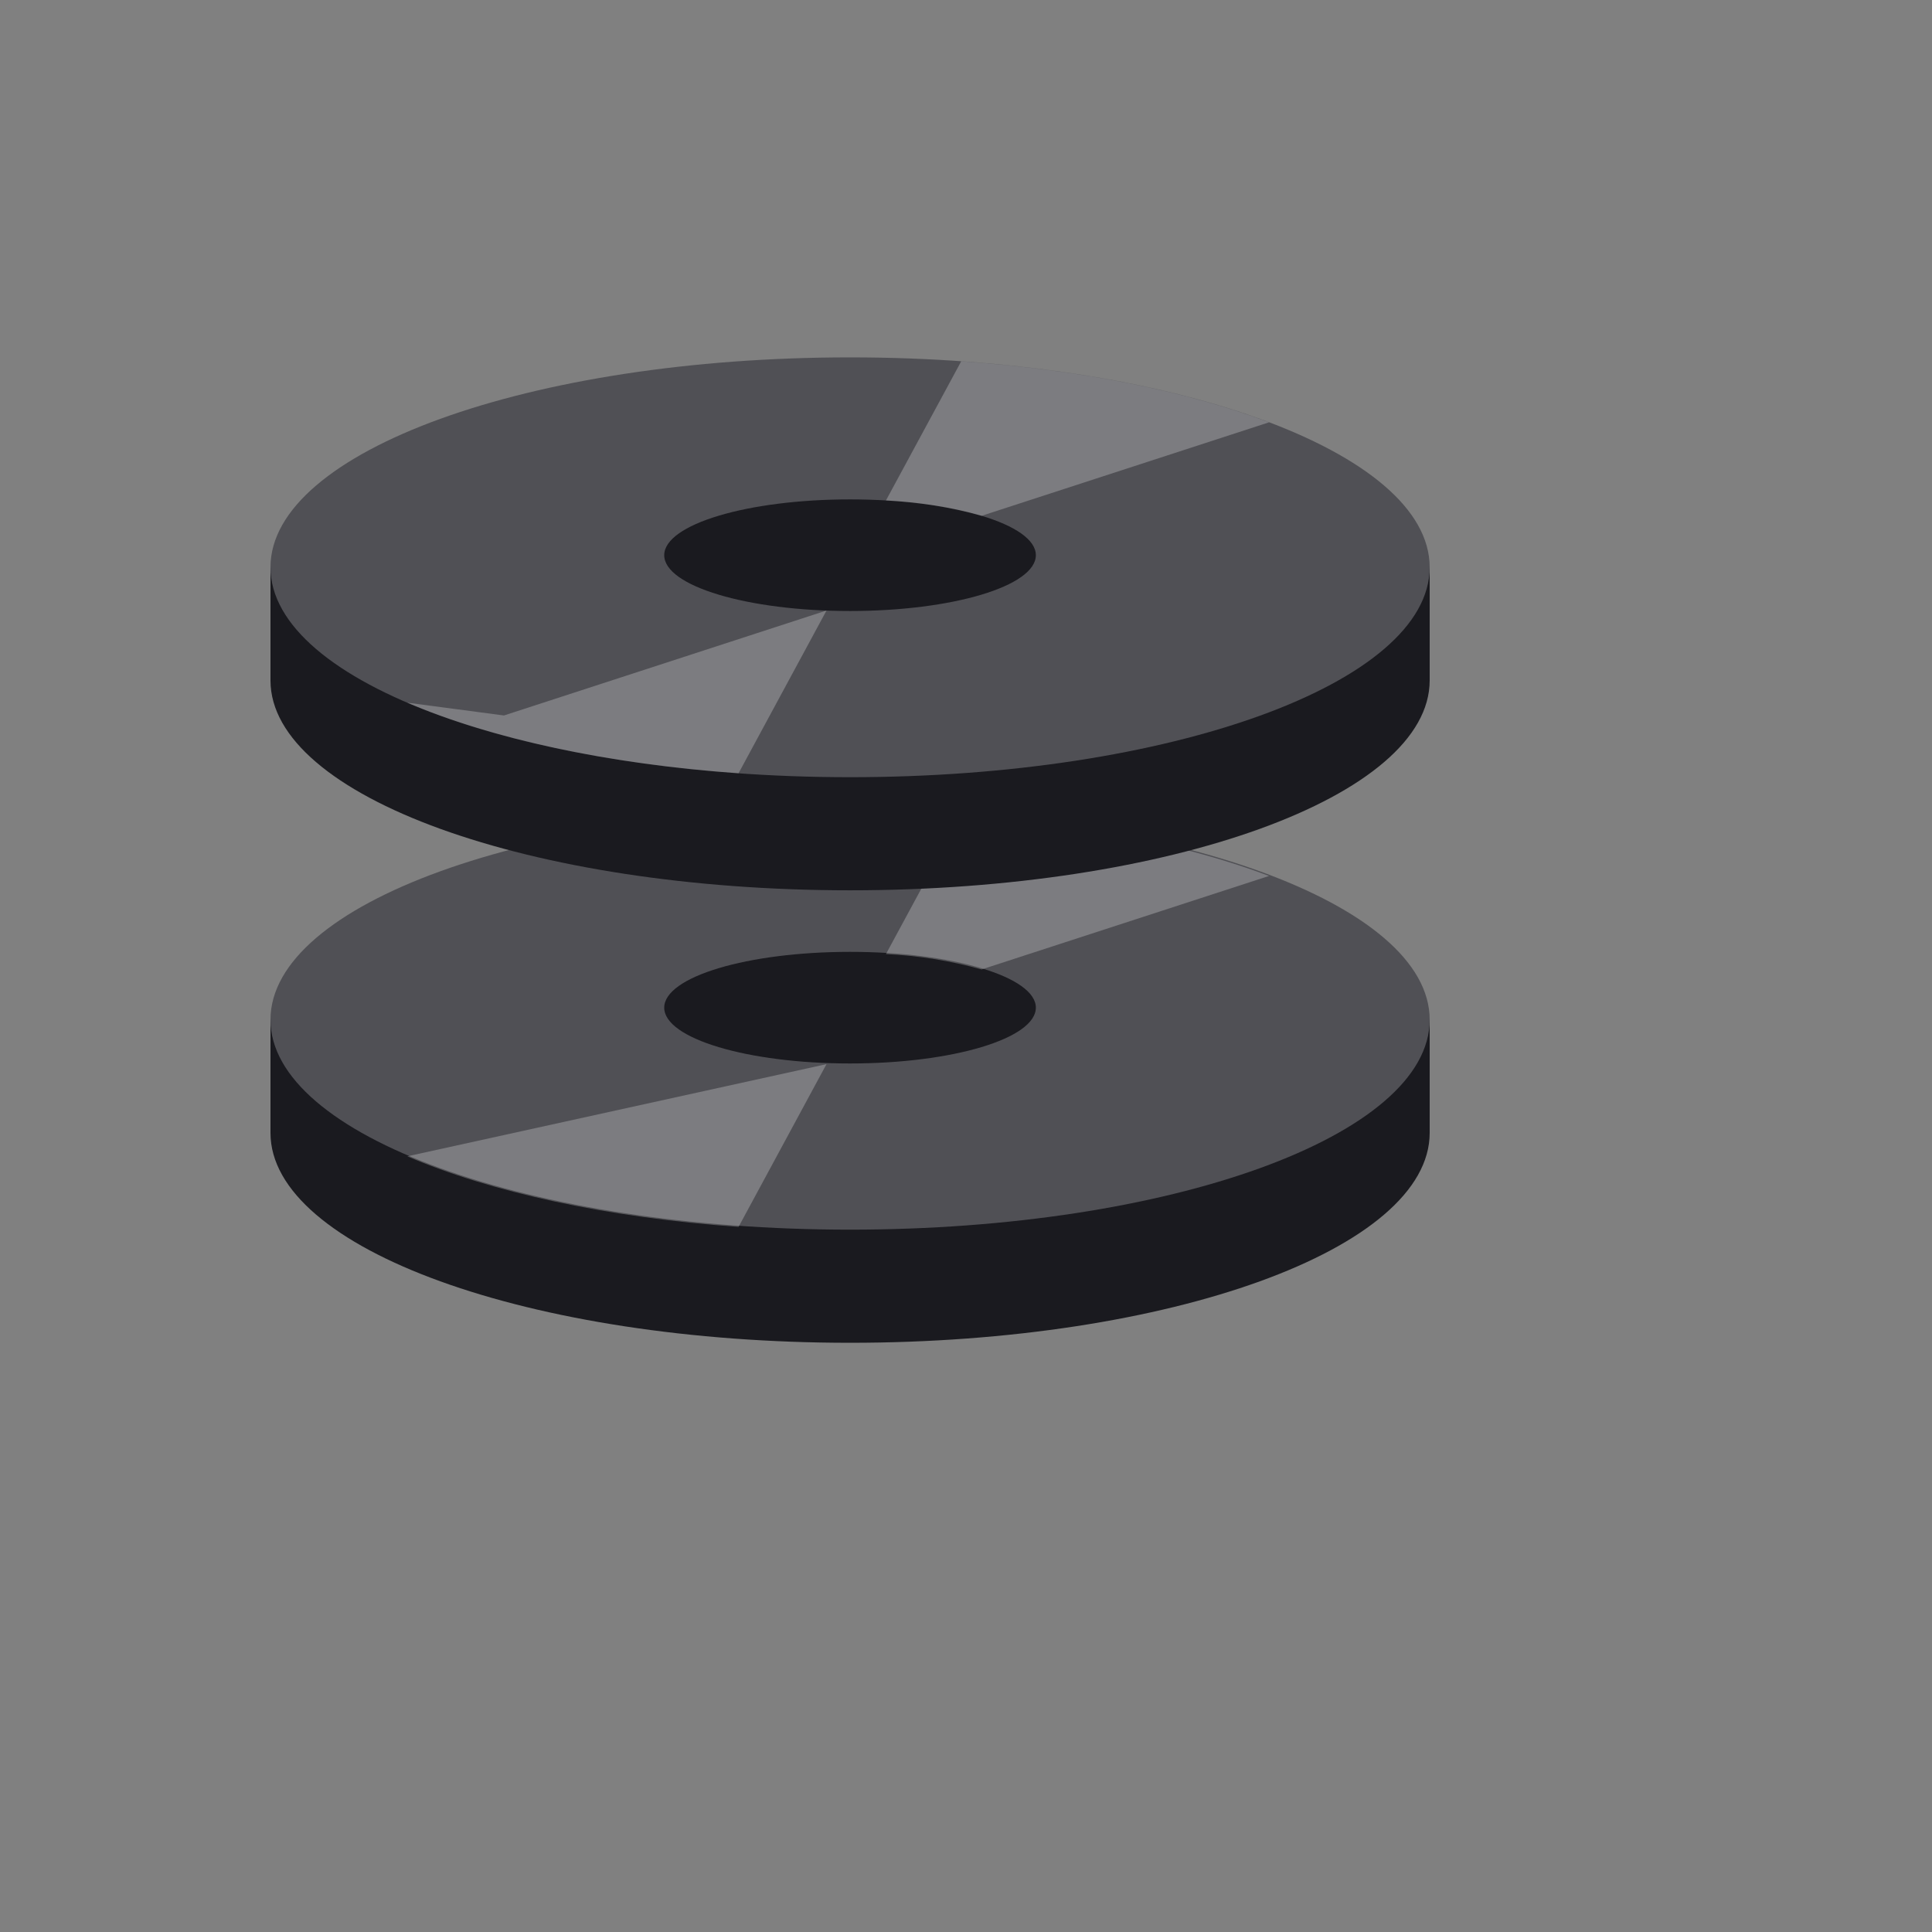 <svg xmlns="http://www.w3.org/2000/svg" version="1.1" xmlns:xlink="http://www.w3.org/1999/xlink" width="100%" height="100%" id="svgWorkerArea" viewBox="-25 -25 625 625" xmlns:idraw="https://idraw.muisca.co" style="background: white;"><rect x="-25" y="-25" width="625" height="625" fill="#808080" stroke="none"/><defs id="defsdoc"><pattern id="patternBool" x="0" y="0" width="10" height="10" patternUnits="userSpaceOnUse" patternTransform="rotate(35)"><circle cx="5" cy="5" r="4" style="stroke: none;fill: #ff000070;"></circle></pattern></defs><g id="fileImp-984189989" class="cosito"><path id="pathImp-503957188" fill="#1A1A1F" class="grouped" d="M437.5 341.484C437.5 378.992 353.547 409.39 250.001 409.39 146.455 409.39 62.5 378.992 62.5 341.484 62.5 341.484 62.5 304.885 62.5 304.885 62.5 304.885 437.5 304.885 437.5 304.885 437.5 304.885 437.5 341.484 437.5 341.484 437.5 341.484 437.5 341.484 437.5 341.484"></path><path id="pathImp-322922442" fill="#505055" class="grouped" d="M437.5 304.885C437.5 342.392 353.547 372.79 250.001 372.79 146.455 372.79 62.5 342.392 62.5 304.885 62.5 267.378 146.453 236.98 249.999 236.98 353.545 236.98 437.5 267.393 437.5 304.885 437.5 304.885 437.5 304.885 437.5 304.885"></path><path id="pathImp-433953015" fill="#1A1A1F" class="grouped" d="M310.097 300.977C310.097 310.952 283.187 319.03 249.986 319.03 216.785 319.03 189.875 310.952 189.875 300.977 189.875 291.001 216.793 282.923 249.986 282.923 283.179 282.923 310.097 291.009 310.097 300.977 310.097 300.976 310.097 300.976 310.097 300.977"></path><path id="pathImp-464480435" fill="#fff" opacity=".25" class="grouped" d="M385.533 258.364C359.267 248.411 324.757 241.345 285.951 238.616 285.951 238.616 261.603 283.646 261.603 283.646 272.072 284.128 282.451 285.791 292.546 288.612 292.546 288.612 385.533 258.363 385.533 258.364 385.533 258.363 385.533 258.363 385.533 258.364M106.764 349.063C133.771 360.636 171.248 368.884 213.924 371.89 213.924 371.89 242.372 319.248 242.372 319.248 242.372 319.248 106.767 349.063 106.767 349.063 106.767 349.063 106.764 349.063 106.764 349.063"></path><path id="pathImp-647875038" fill="#1A1A1F" class="grouped" d="M437.5 195.107C437.5 232.615 353.547 263.013 250.001 263.013 146.455 263.013 62.5 232.615 62.5 195.107 62.5 195.107 62.5 158.516 62.5 158.516 62.5 158.516 437.5 158.516 437.5 158.516 437.5 158.516 437.5 195.107 437.5 195.107 437.5 195.107 437.5 195.107 437.5 195.107"></path><path id="pathImp-407794205" fill="#505055" class="grouped" d="M437.5 158.516C437.5 196.023 353.547 226.421 250.001 226.421 146.455 226.421 62.5 196.015 62.5 158.516 62.5 121.016 146.453 90.61 249.999 90.61 353.545 90.61 437.498 121.008 437.498 158.516"></path><path id="pathImp-287017764" fill="#1A1A1F" class="grouped" d="M310.097 154.607C310.097 164.583 283.187 172.661 249.986 172.661 216.785 172.661 189.875 164.583 189.875 154.607 189.875 144.632 216.793 136.553 249.986 136.553 283.179 136.553 310.097 144.632 310.097 154.607 310.097 154.607 310.097 154.607 310.097 154.607"></path><path id="pathImp-715268800" fill="#fff" opacity=".25" class="grouped" d="M385.533 111.619C359.267 101.666 324.757 94.6 285.951 91.878 285.951 91.878 261.603 136.901 261.603 136.901 272.072 137.383 282.451 139.047 292.546 141.867 292.546 141.867 385.533 111.619 385.533 111.619 385.533 111.619 385.533 111.619 385.533 111.619M106.764 202.316C133.771 213.889 171.248 222.137 213.924 225.143 213.924 225.143 242.372 172.503 242.372 172.504 242.372 172.503 138.027 206.455 138.027 206.455 138.027 206.455 106.764 202.316 106.764 202.316"></path></g></svg>